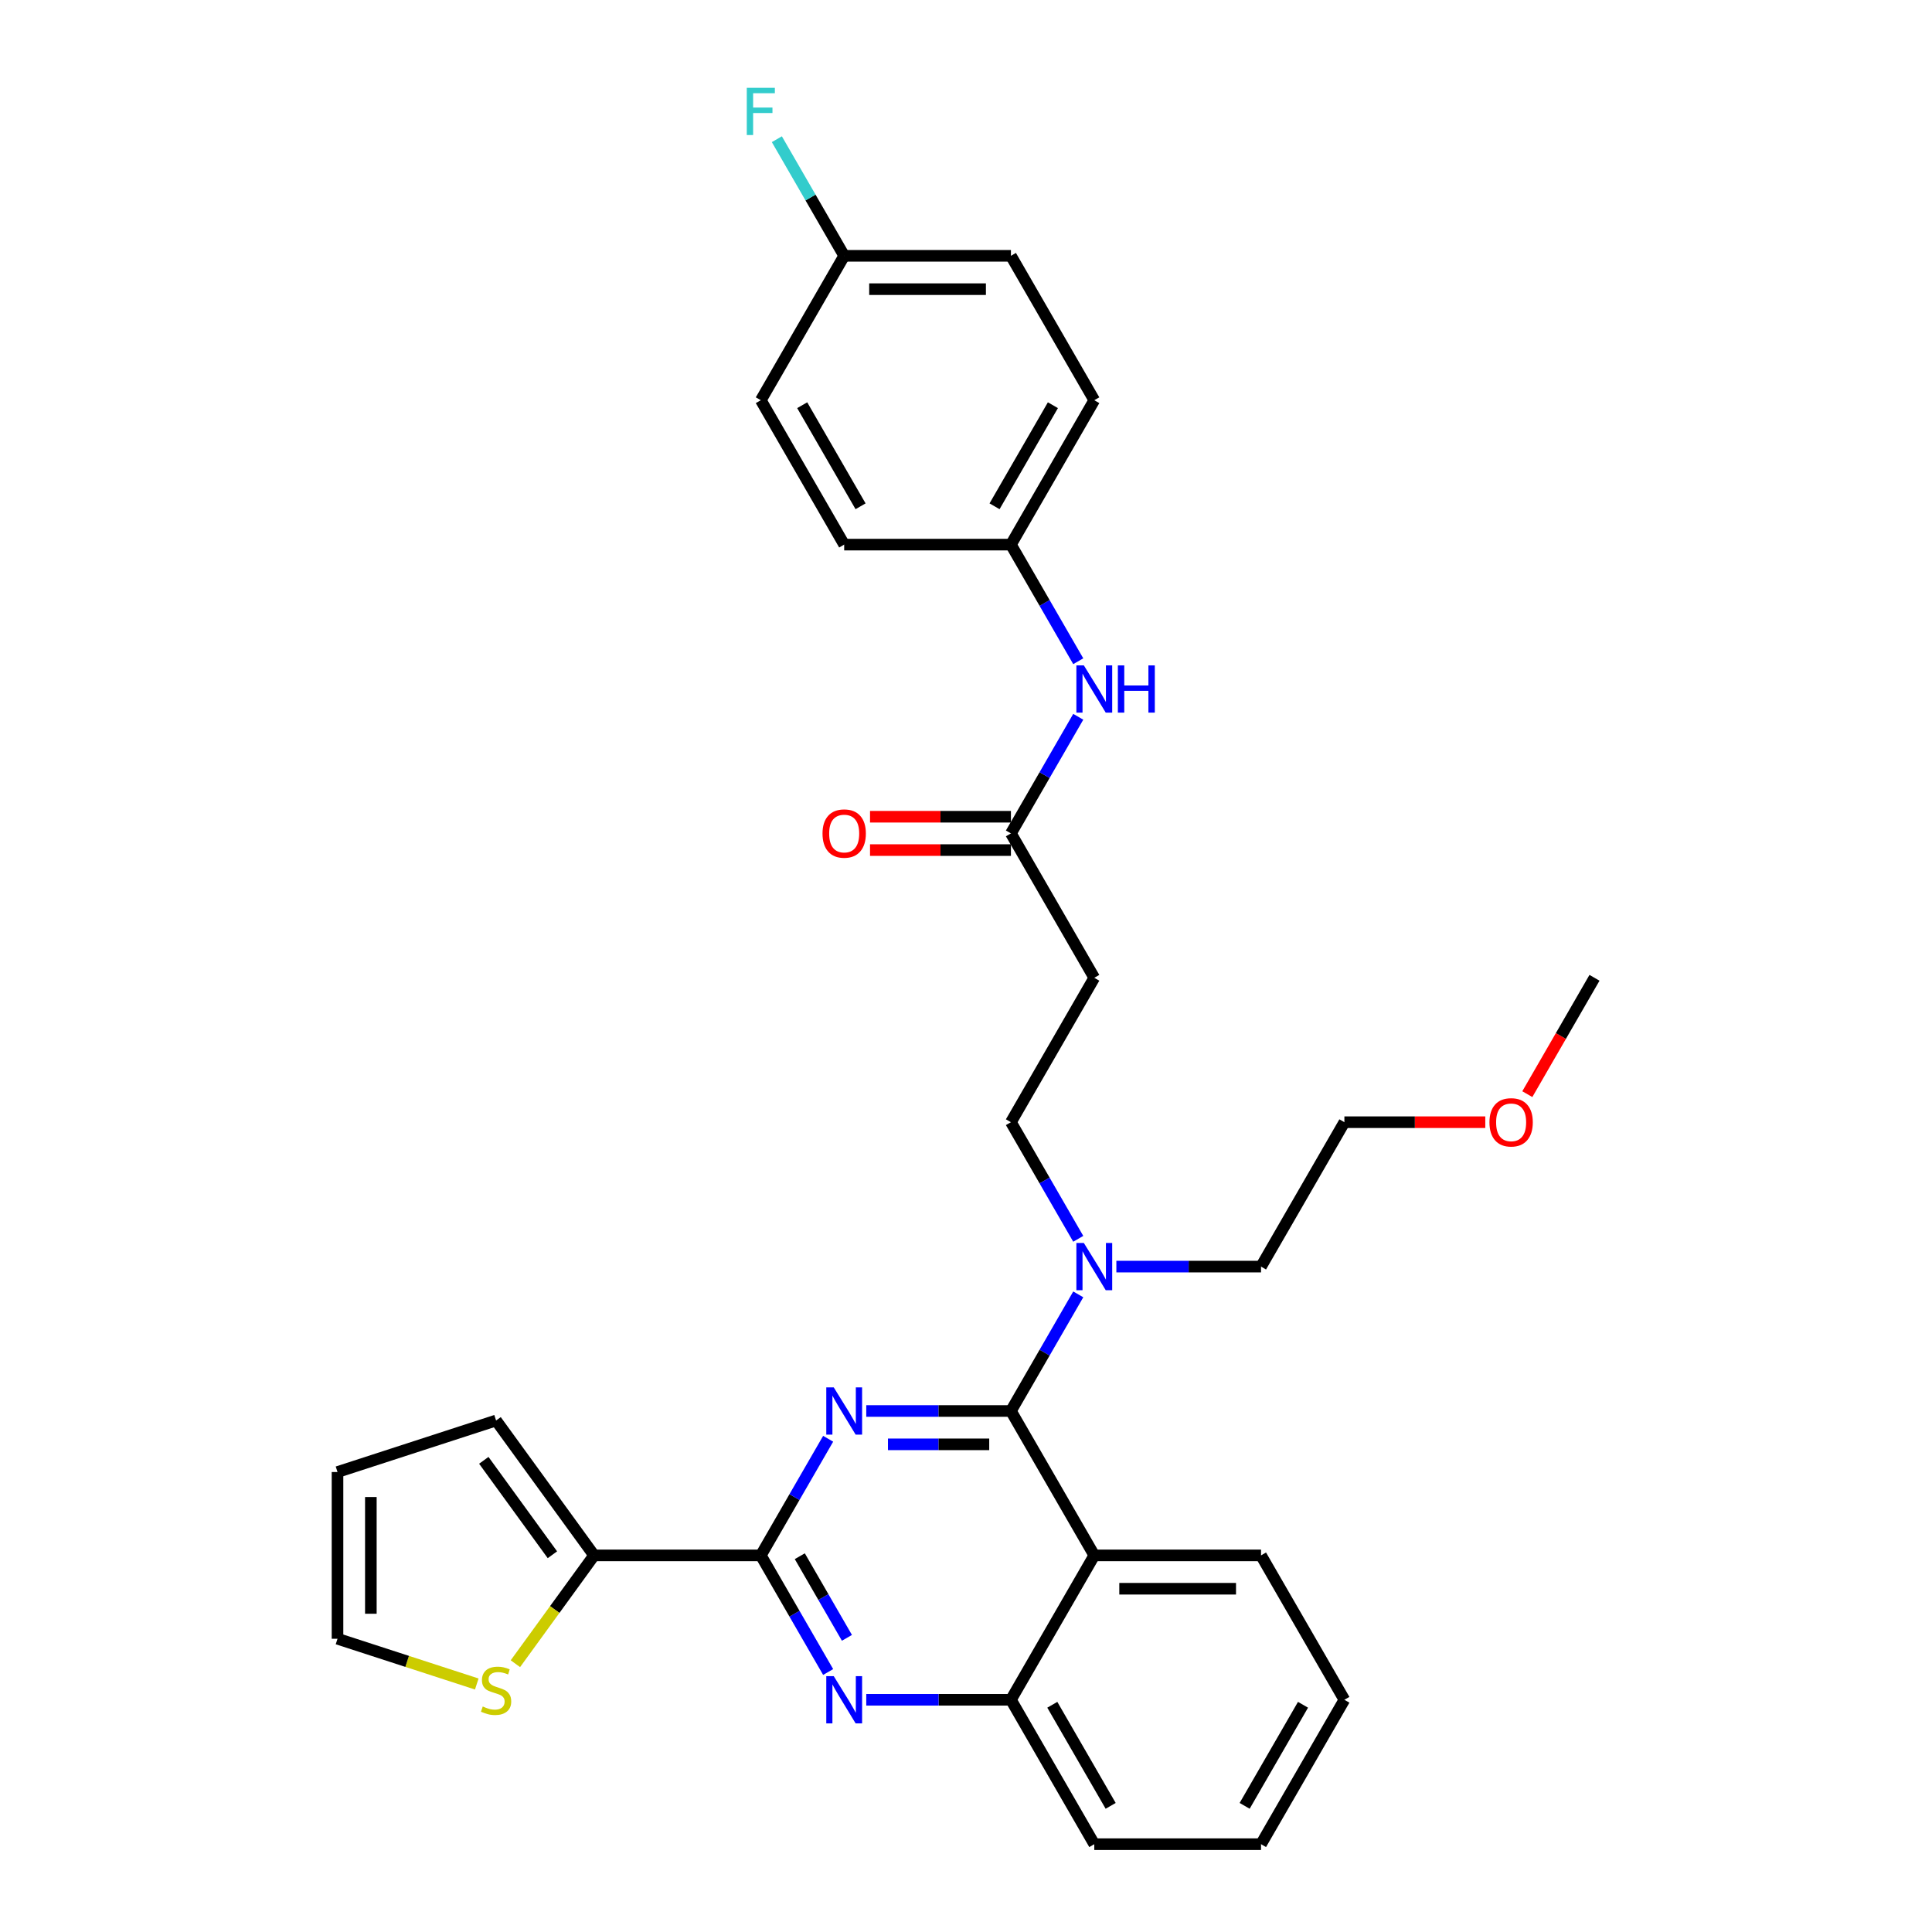 <?xml version='1.0' encoding='iso-8859-1'?>
<svg version='1.1' baseProfile='full'
              xmlns='http://www.w3.org/2000/svg'
                      xmlns:rdkit='http://www.rdkit.org/xml'
                      xmlns:xlink='http://www.w3.org/1999/xlink'
                  xml:space='preserve'
width='1000px' height='1000px' viewBox='0 0 1000 1000'>
<!-- END OF HEADER -->
<rect style='opacity:1.0;fill:#FFFFFF;stroke:none' width='1000' height='1000' x='0' y='0'> </rect>
<path class='bond-0' d='M 523.251,431.371 L 540.676,401.19' style='fill:none;fill-rule:evenodd;stroke:#000000;stroke-width:6px;stroke-linecap:butt;stroke-linejoin:miter;stroke-opacity:1' />
<path class='bond-0' d='M 540.676,401.19 L 558.101,371.01' style='fill:none;fill-rule:evenodd;stroke:#0000FF;stroke-width:6px;stroke-linecap:butt;stroke-linejoin:miter;stroke-opacity:1' />
<path class='bond-1' d='M 523.251,422.741 L 486.789,422.741' style='fill:none;fill-rule:evenodd;stroke:#000000;stroke-width:6px;stroke-linecap:butt;stroke-linejoin:miter;stroke-opacity:1' />
<path class='bond-1' d='M 486.789,422.741 L 450.327,422.741' style='fill:none;fill-rule:evenodd;stroke:#FF0000;stroke-width:6px;stroke-linecap:butt;stroke-linejoin:miter;stroke-opacity:1' />
<path class='bond-1' d='M 523.251,440.001 L 486.789,440.001' style='fill:none;fill-rule:evenodd;stroke:#000000;stroke-width:6px;stroke-linecap:butt;stroke-linejoin:miter;stroke-opacity:1' />
<path class='bond-1' d='M 486.789,440.001 L 450.327,440.001' style='fill:none;fill-rule:evenodd;stroke:#FF0000;stroke-width:6px;stroke-linecap:butt;stroke-linejoin:miter;stroke-opacity:1' />
<path class='bond-2' d='M 523.251,431.371 L 566.402,506.11' style='fill:none;fill-rule:evenodd;stroke:#000000;stroke-width:6px;stroke-linecap:butt;stroke-linejoin:miter;stroke-opacity:1' />
<path class='bond-3' d='M 558.101,342.254 L 540.676,312.073' style='fill:none;fill-rule:evenodd;stroke:#0000FF;stroke-width:6px;stroke-linecap:butt;stroke-linejoin:miter;stroke-opacity:1' />
<path class='bond-3' d='M 540.676,312.073 L 523.251,281.892' style='fill:none;fill-rule:evenodd;stroke:#000000;stroke-width:6px;stroke-linecap:butt;stroke-linejoin:miter;stroke-opacity:1' />
<path class='bond-4' d='M 523.251,281.892 L 436.95,281.892' style='fill:none;fill-rule:evenodd;stroke:#000000;stroke-width:6px;stroke-linecap:butt;stroke-linejoin:miter;stroke-opacity:1' />
<path class='bond-5' d='M 523.251,281.892 L 566.402,207.153' style='fill:none;fill-rule:evenodd;stroke:#000000;stroke-width:6px;stroke-linecap:butt;stroke-linejoin:miter;stroke-opacity:1' />
<path class='bond-5' d='M 514.776,262.051 L 544.982,209.734' style='fill:none;fill-rule:evenodd;stroke:#000000;stroke-width:6px;stroke-linecap:butt;stroke-linejoin:miter;stroke-opacity:1' />
<path class='bond-6' d='M 436.95,132.414 L 523.251,132.414' style='fill:none;fill-rule:evenodd;stroke:#000000;stroke-width:6px;stroke-linecap:butt;stroke-linejoin:miter;stroke-opacity:1' />
<path class='bond-6' d='M 449.895,149.674 L 510.306,149.674' style='fill:none;fill-rule:evenodd;stroke:#000000;stroke-width:6px;stroke-linecap:butt;stroke-linejoin:miter;stroke-opacity:1' />
<path class='bond-7' d='M 436.95,132.414 L 419.525,102.233' style='fill:none;fill-rule:evenodd;stroke:#000000;stroke-width:6px;stroke-linecap:butt;stroke-linejoin:miter;stroke-opacity:1' />
<path class='bond-7' d='M 419.525,102.233 L 402.1,72.053' style='fill:none;fill-rule:evenodd;stroke:#33CCCC;stroke-width:6px;stroke-linecap:butt;stroke-linejoin:miter;stroke-opacity:1' />
<path class='bond-8' d='M 436.95,132.414 L 393.799,207.153' style='fill:none;fill-rule:evenodd;stroke:#000000;stroke-width:6px;stroke-linecap:butt;stroke-linejoin:miter;stroke-opacity:1' />
<path class='bond-9' d='M 566.402,506.11 L 523.251,580.849' style='fill:none;fill-rule:evenodd;stroke:#000000;stroke-width:6px;stroke-linecap:butt;stroke-linejoin:miter;stroke-opacity:1' />
<path class='bond-10' d='M 523.251,580.849 L 540.676,611.03' style='fill:none;fill-rule:evenodd;stroke:#000000;stroke-width:6px;stroke-linecap:butt;stroke-linejoin:miter;stroke-opacity:1' />
<path class='bond-10' d='M 540.676,611.03 L 558.101,641.211' style='fill:none;fill-rule:evenodd;stroke:#0000FF;stroke-width:6px;stroke-linecap:butt;stroke-linejoin:miter;stroke-opacity:1' />
<path class='bond-11' d='M 577.828,655.589 L 615.266,655.589' style='fill:none;fill-rule:evenodd;stroke:#0000FF;stroke-width:6px;stroke-linecap:butt;stroke-linejoin:miter;stroke-opacity:1' />
<path class='bond-11' d='M 615.266,655.589 L 652.704,655.589' style='fill:none;fill-rule:evenodd;stroke:#000000;stroke-width:6px;stroke-linecap:butt;stroke-linejoin:miter;stroke-opacity:1' />
<path class='bond-12' d='M 558.101,669.966 L 540.676,700.147' style='fill:none;fill-rule:evenodd;stroke:#0000FF;stroke-width:6px;stroke-linecap:butt;stroke-linejoin:miter;stroke-opacity:1' />
<path class='bond-12' d='M 540.676,700.147 L 523.251,730.328' style='fill:none;fill-rule:evenodd;stroke:#000000;stroke-width:6px;stroke-linecap:butt;stroke-linejoin:miter;stroke-opacity:1' />
<path class='bond-13' d='M 695.854,879.806 L 652.704,954.545' style='fill:none;fill-rule:evenodd;stroke:#000000;stroke-width:6px;stroke-linecap:butt;stroke-linejoin:miter;stroke-opacity:1' />
<path class='bond-13' d='M 674.434,882.387 L 644.228,934.704' style='fill:none;fill-rule:evenodd;stroke:#000000;stroke-width:6px;stroke-linecap:butt;stroke-linejoin:miter;stroke-opacity:1' />
<path class='bond-14' d='M 695.854,879.806 L 652.704,805.067' style='fill:none;fill-rule:evenodd;stroke:#000000;stroke-width:6px;stroke-linecap:butt;stroke-linejoin:miter;stroke-opacity:1' />
<path class='bond-15' d='M 652.704,954.545 L 566.402,954.545' style='fill:none;fill-rule:evenodd;stroke:#000000;stroke-width:6px;stroke-linecap:butt;stroke-linejoin:miter;stroke-opacity:1' />
<path class='bond-16' d='M 566.402,954.545 L 523.251,879.806' style='fill:none;fill-rule:evenodd;stroke:#000000;stroke-width:6px;stroke-linecap:butt;stroke-linejoin:miter;stroke-opacity:1' />
<path class='bond-16' d='M 574.877,934.704 L 544.672,882.387' style='fill:none;fill-rule:evenodd;stroke:#000000;stroke-width:6px;stroke-linecap:butt;stroke-linejoin:miter;stroke-opacity:1' />
<path class='bond-17' d='M 652.704,805.067 L 566.402,805.067' style='fill:none;fill-rule:evenodd;stroke:#000000;stroke-width:6px;stroke-linecap:butt;stroke-linejoin:miter;stroke-opacity:1' />
<path class='bond-17' d='M 639.758,822.327 L 579.347,822.327' style='fill:none;fill-rule:evenodd;stroke:#000000;stroke-width:6px;stroke-linecap:butt;stroke-linejoin:miter;stroke-opacity:1' />
<path class='bond-18' d='M 566.402,805.067 L 523.251,879.806' style='fill:none;fill-rule:evenodd;stroke:#000000;stroke-width:6px;stroke-linecap:butt;stroke-linejoin:miter;stroke-opacity:1' />
<path class='bond-19' d='M 566.402,805.067 L 523.251,730.328' style='fill:none;fill-rule:evenodd;stroke:#000000;stroke-width:6px;stroke-linecap:butt;stroke-linejoin:miter;stroke-opacity:1' />
<path class='bond-20' d='M 523.251,879.806 L 485.814,879.806' style='fill:none;fill-rule:evenodd;stroke:#000000;stroke-width:6px;stroke-linecap:butt;stroke-linejoin:miter;stroke-opacity:1' />
<path class='bond-20' d='M 485.814,879.806 L 448.376,879.806' style='fill:none;fill-rule:evenodd;stroke:#0000FF;stroke-width:6px;stroke-linecap:butt;stroke-linejoin:miter;stroke-opacity:1' />
<path class='bond-21' d='M 428.649,865.428 L 411.224,835.248' style='fill:none;fill-rule:evenodd;stroke:#0000FF;stroke-width:6px;stroke-linecap:butt;stroke-linejoin:miter;stroke-opacity:1' />
<path class='bond-21' d='M 411.224,835.248 L 393.799,805.067' style='fill:none;fill-rule:evenodd;stroke:#000000;stroke-width:6px;stroke-linecap:butt;stroke-linejoin:miter;stroke-opacity:1' />
<path class='bond-21' d='M 438.369,847.744 L 426.172,826.618' style='fill:none;fill-rule:evenodd;stroke:#0000FF;stroke-width:6px;stroke-linecap:butt;stroke-linejoin:miter;stroke-opacity:1' />
<path class='bond-21' d='M 426.172,826.618 L 413.975,805.491' style='fill:none;fill-rule:evenodd;stroke:#000000;stroke-width:6px;stroke-linecap:butt;stroke-linejoin:miter;stroke-opacity:1' />
<path class='bond-22' d='M 393.799,805.067 L 411.224,774.886' style='fill:none;fill-rule:evenodd;stroke:#000000;stroke-width:6px;stroke-linecap:butt;stroke-linejoin:miter;stroke-opacity:1' />
<path class='bond-22' d='M 411.224,774.886 L 428.649,744.706' style='fill:none;fill-rule:evenodd;stroke:#0000FF;stroke-width:6px;stroke-linecap:butt;stroke-linejoin:miter;stroke-opacity:1' />
<path class='bond-23' d='M 393.799,805.067 L 307.498,805.067' style='fill:none;fill-rule:evenodd;stroke:#000000;stroke-width:6px;stroke-linecap:butt;stroke-linejoin:miter;stroke-opacity:1' />
<path class='bond-24' d='M 448.376,730.328 L 485.814,730.328' style='fill:none;fill-rule:evenodd;stroke:#0000FF;stroke-width:6px;stroke-linecap:butt;stroke-linejoin:miter;stroke-opacity:1' />
<path class='bond-24' d='M 485.814,730.328 L 523.251,730.328' style='fill:none;fill-rule:evenodd;stroke:#000000;stroke-width:6px;stroke-linecap:butt;stroke-linejoin:miter;stroke-opacity:1' />
<path class='bond-24' d='M 459.608,747.588 L 485.814,747.588' style='fill:none;fill-rule:evenodd;stroke:#0000FF;stroke-width:6px;stroke-linecap:butt;stroke-linejoin:miter;stroke-opacity:1' />
<path class='bond-24' d='M 485.814,747.588 L 512.02,747.588' style='fill:none;fill-rule:evenodd;stroke:#000000;stroke-width:6px;stroke-linecap:butt;stroke-linejoin:miter;stroke-opacity:1' />
<path class='bond-25' d='M 768.779,580.849 L 732.317,580.849' style='fill:none;fill-rule:evenodd;stroke:#FF0000;stroke-width:6px;stroke-linecap:butt;stroke-linejoin:miter;stroke-opacity:1' />
<path class='bond-25' d='M 732.317,580.849 L 695.854,580.849' style='fill:none;fill-rule:evenodd;stroke:#000000;stroke-width:6px;stroke-linecap:butt;stroke-linejoin:miter;stroke-opacity:1' />
<path class='bond-26' d='M 790.536,566.333 L 807.921,536.222' style='fill:none;fill-rule:evenodd;stroke:#FF0000;stroke-width:6px;stroke-linecap:butt;stroke-linejoin:miter;stroke-opacity:1' />
<path class='bond-26' d='M 807.921,536.222 L 825.306,506.11' style='fill:none;fill-rule:evenodd;stroke:#000000;stroke-width:6px;stroke-linecap:butt;stroke-linejoin:miter;stroke-opacity:1' />
<path class='bond-27' d='M 652.704,655.589 L 695.854,580.849' style='fill:none;fill-rule:evenodd;stroke:#000000;stroke-width:6px;stroke-linecap:butt;stroke-linejoin:miter;stroke-opacity:1' />
<path class='bond-28' d='M 307.498,805.067 L 287.131,833.099' style='fill:none;fill-rule:evenodd;stroke:#000000;stroke-width:6px;stroke-linecap:butt;stroke-linejoin:miter;stroke-opacity:1' />
<path class='bond-28' d='M 287.131,833.099 L 266.765,861.131' style='fill:none;fill-rule:evenodd;stroke:#CCCC00;stroke-width:6px;stroke-linecap:butt;stroke-linejoin:miter;stroke-opacity:1' />
<path class='bond-29' d='M 307.498,805.067 L 256.771,735.248' style='fill:none;fill-rule:evenodd;stroke:#000000;stroke-width:6px;stroke-linecap:butt;stroke-linejoin:miter;stroke-opacity:1' />
<path class='bond-29' d='M 285.925,804.739 L 250.416,755.866' style='fill:none;fill-rule:evenodd;stroke:#000000;stroke-width:6px;stroke-linecap:butt;stroke-linejoin:miter;stroke-opacity:1' />
<path class='bond-30' d='M 246.777,871.639 L 210.736,859.928' style='fill:none;fill-rule:evenodd;stroke:#CCCC00;stroke-width:6px;stroke-linecap:butt;stroke-linejoin:miter;stroke-opacity:1' />
<path class='bond-30' d='M 210.736,859.928 L 174.694,848.218' style='fill:none;fill-rule:evenodd;stroke:#000000;stroke-width:6px;stroke-linecap:butt;stroke-linejoin:miter;stroke-opacity:1' />
<path class='bond-31' d='M 256.771,735.248 L 174.694,761.916' style='fill:none;fill-rule:evenodd;stroke:#000000;stroke-width:6px;stroke-linecap:butt;stroke-linejoin:miter;stroke-opacity:1' />
<path class='bond-32' d='M 174.694,848.218 L 174.694,761.916' style='fill:none;fill-rule:evenodd;stroke:#000000;stroke-width:6px;stroke-linecap:butt;stroke-linejoin:miter;stroke-opacity:1' />
<path class='bond-32' d='M 191.954,835.273 L 191.954,774.862' style='fill:none;fill-rule:evenodd;stroke:#000000;stroke-width:6px;stroke-linecap:butt;stroke-linejoin:miter;stroke-opacity:1' />
<path class='bond-33' d='M 436.95,281.892 L 393.799,207.153' style='fill:none;fill-rule:evenodd;stroke:#000000;stroke-width:6px;stroke-linecap:butt;stroke-linejoin:miter;stroke-opacity:1' />
<path class='bond-33' d='M 445.425,262.051 L 415.22,209.734' style='fill:none;fill-rule:evenodd;stroke:#000000;stroke-width:6px;stroke-linecap:butt;stroke-linejoin:miter;stroke-opacity:1' />
<path class='bond-34' d='M 566.402,207.153 L 523.251,132.414' style='fill:none;fill-rule:evenodd;stroke:#000000;stroke-width:6px;stroke-linecap:butt;stroke-linejoin:miter;stroke-opacity:1' />
<path  class='atom-1' d='M 561 344.411
L 569.008 357.357
Q 569.802 358.634, 571.08 360.947
Q 572.357 363.26, 572.426 363.398
L 572.426 344.411
L 575.671 344.411
L 575.671 368.852
L 572.322 368.852
L 563.727 354.699
Q 562.726 353.042, 561.656 351.143
Q 560.62 349.244, 560.309 348.657
L 560.309 368.852
L 557.133 368.852
L 557.133 344.411
L 561 344.411
' fill='#0000FF'/>
<path  class='atom-1' d='M 578.605 344.411
L 581.919 344.411
L 581.919 354.802
L 594.416 354.802
L 594.416 344.411
L 597.73 344.411
L 597.73 368.852
L 594.416 368.852
L 594.416 357.564
L 581.919 357.564
L 581.919 368.852
L 578.605 368.852
L 578.605 344.411
' fill='#0000FF'/>
<path  class='atom-2' d='M 425.731 431.44
Q 425.731 425.571, 428.631 422.292
Q 431.53 419.013, 436.95 419.013
Q 442.37 419.013, 445.269 422.292
Q 448.169 425.571, 448.169 431.44
Q 448.169 437.377, 445.235 440.761
Q 442.301 444.109, 436.95 444.109
Q 431.565 444.109, 428.631 440.761
Q 425.731 437.412, 425.731 431.44
M 436.95 441.347
Q 440.678 441.347, 442.68 438.862
Q 444.717 436.342, 444.717 431.44
Q 444.717 426.642, 442.68 424.225
Q 440.678 421.774, 436.95 421.774
Q 433.222 421.774, 431.185 424.191
Q 429.183 426.607, 429.183 431.44
Q 429.183 436.376, 431.185 438.862
Q 433.222 441.347, 436.95 441.347
' fill='#FF0000'/>
<path  class='atom-7' d='M 561 643.368
L 569.008 656.314
Q 569.802 657.591, 571.08 659.904
Q 572.357 662.217, 572.426 662.355
L 572.426 643.368
L 575.671 643.368
L 575.671 667.809
L 572.322 667.809
L 563.727 653.655
Q 562.726 651.998, 561.656 650.1
Q 560.62 648.201, 560.309 647.614
L 560.309 667.809
L 557.133 667.809
L 557.133 643.368
L 561 643.368
' fill='#0000FF'/>
<path  class='atom-14' d='M 431.548 867.586
L 439.556 880.531
Q 440.35 881.808, 441.628 884.121
Q 442.905 886.434, 442.974 886.572
L 442.974 867.586
L 446.219 867.586
L 446.219 892.027
L 442.87 892.027
L 434.275 877.873
Q 433.274 876.216, 432.203 874.317
Q 431.168 872.419, 430.857 871.832
L 430.857 892.027
L 427.681 892.027
L 427.681 867.586
L 431.548 867.586
' fill='#0000FF'/>
<path  class='atom-16' d='M 431.548 718.108
L 439.556 731.053
Q 440.35 732.33, 441.628 734.643
Q 442.905 736.956, 442.974 737.094
L 442.974 718.108
L 446.219 718.108
L 446.219 742.548
L 442.87 742.548
L 434.275 728.395
Q 433.274 726.738, 432.203 724.839
Q 431.168 722.94, 430.857 722.354
L 430.857 742.548
L 427.681 742.548
L 427.681 718.108
L 431.548 718.108
' fill='#0000FF'/>
<path  class='atom-18' d='M 770.936 580.918
Q 770.936 575.05, 773.836 571.77
Q 776.736 568.491, 782.156 568.491
Q 787.575 568.491, 790.475 571.77
Q 793.375 575.05, 793.375 580.918
Q 793.375 586.856, 790.441 590.239
Q 787.506 593.587, 782.156 593.587
Q 776.77 593.587, 773.836 590.239
Q 770.936 586.89, 770.936 580.918
M 782.156 590.826
Q 785.884 590.826, 787.886 588.34
Q 789.923 585.82, 789.923 580.918
Q 789.923 576.12, 787.886 573.704
Q 785.884 571.253, 782.156 571.253
Q 778.427 571.253, 776.391 573.669
Q 774.389 576.086, 774.389 580.918
Q 774.389 585.855, 776.391 588.34
Q 778.427 590.826, 782.156 590.826
' fill='#FF0000'/>
<path  class='atom-23' d='M 249.867 883.275
Q 250.143 883.378, 251.282 883.862
Q 252.422 884.345, 253.664 884.656
Q 254.942 884.932, 256.184 884.932
Q 258.497 884.932, 259.843 883.827
Q 261.19 882.688, 261.19 880.72
Q 261.19 879.374, 260.499 878.546
Q 259.843 877.717, 258.808 877.268
Q 257.772 876.819, 256.046 876.302
Q 253.871 875.646, 252.56 875.024
Q 251.282 874.403, 250.35 873.091
Q 249.453 871.779, 249.453 869.57
Q 249.453 866.498, 251.524 864.599
Q 253.63 862.701, 257.772 862.701
Q 260.603 862.701, 263.813 864.047
L 263.019 866.705
Q 260.085 865.497, 257.876 865.497
Q 255.494 865.497, 254.182 866.498
Q 252.87 867.464, 252.905 869.156
Q 252.905 870.468, 253.561 871.262
Q 254.251 872.056, 255.218 872.504
Q 256.219 872.953, 257.876 873.471
Q 260.085 874.161, 261.397 874.852
Q 262.709 875.542, 263.641 876.958
Q 264.607 878.338, 264.607 880.72
Q 264.607 884.103, 262.329 885.933
Q 260.085 887.728, 256.322 887.728
Q 254.148 887.728, 252.491 887.245
Q 250.868 886.796, 248.935 886.002
L 249.867 883.275
' fill='#CCCC00'/>
<path  class='atom-27' d='M 386.533 45.455
L 401.066 45.455
L 401.066 48.251
L 389.812 48.251
L 389.812 55.673
L 399.823 55.673
L 399.823 58.503
L 389.812 58.503
L 389.812 69.895
L 386.533 69.895
L 386.533 45.455
' fill='#33CCCC'/>
</svg>
